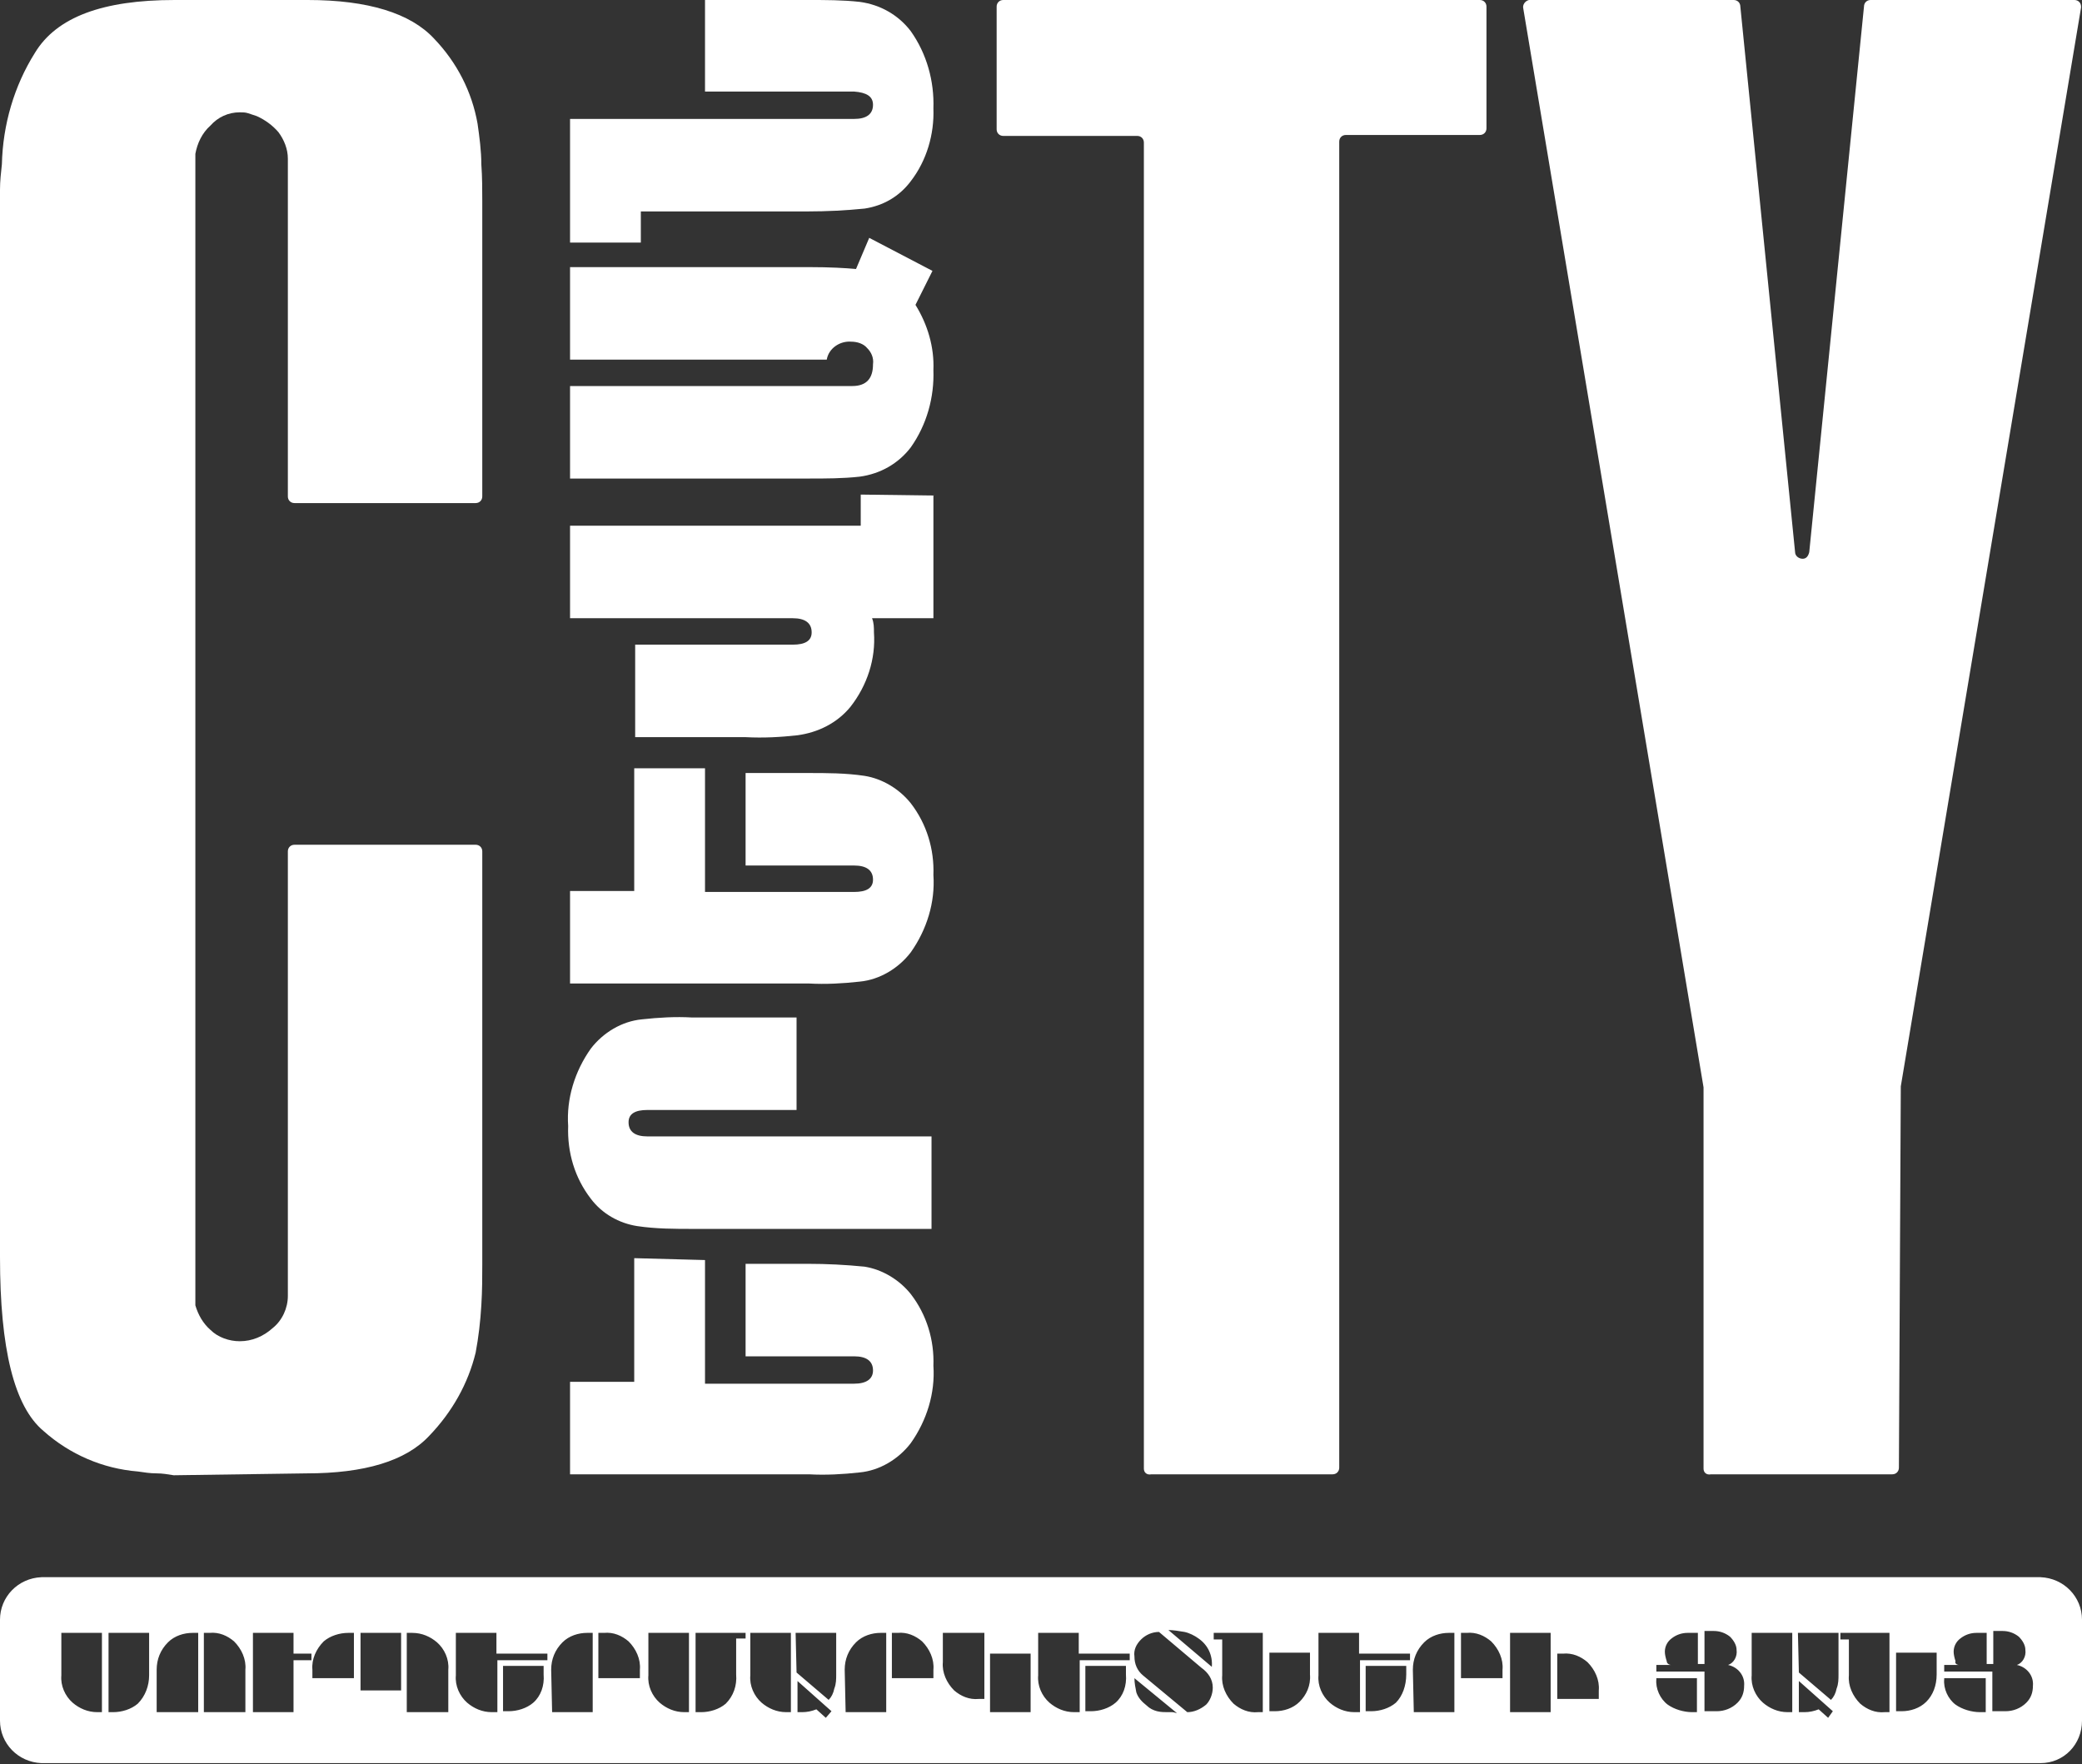 <?xml version="1.0" encoding="UTF-8"?> <!-- Generator: Adobe Illustrator 23.0.2, SVG Export Plug-In . SVG Version: 6.00 Build 0) --> <svg xmlns="http://www.w3.org/2000/svg" xmlns:xlink="http://www.w3.org/1999/xlink" id="YC_logo" x="0px" y="0px" viewBox="0 0 220.6 186.9" style="enable-background:new 0 0 220.6 186.9;" xml:space="preserve"><rect x="0" y="0" width="220.6" height="186.9" fill="#333333" stroke="none"/> <style type="text/css"> .st0{fill-rule:evenodd;clip-rule:evenodd;fill:#FFFFFF;} </style> <g> <path id="Path_102_1_" class="st0" d="M4.4,167.1h211.8c2.5,0.1,4.4,2.1,4.4,4.5v10.7c0,2.5-1.9,4.5-4.4,4.5H4.4 c-2.5-0.1-4.4-2.1-4.4-4.5v-10.7C0,169.2,1.9,167.2,4.4,167.1 M15.8,177.5V173h-4.3v8.4H12c0.9,0,1.9-0.3,2.6-0.9 C15.4,179.7,15.8,178.6,15.8,177.5 M10.8,181.4V173H6.5v4.5c-0.1,1.1,0.4,2.2,1.2,2.9c0.7,0.6,1.6,1,2.6,1H10.8z M26,181.4v-4.5 c0.1-1.1-0.4-2.2-1.2-3c-0.7-0.6-1.6-1-2.6-0.9h-0.6v8.4H26z M21,181.4V173h-0.6c-0.9,0-1.9,0.3-2.6,1c-0.8,0.8-1.2,1.8-1.2,2.9 v4.5L21,181.4L21,181.4z M26.8,173v8.4h4.3v-5.5h1.9v-0.7h-1.9V173L26.8,173L26.8,173z M37.5,177.8V173h-0.6 c-0.9,0-1.9,0.3-2.6,0.9c-0.8,0.8-1.3,1.9-1.2,3v0.9L37.5,177.8L37.5,177.8z M47.5,181.4v-4.5c0.1-1.1-0.4-2.2-1.2-2.9 c-0.7-0.6-1.6-1-2.6-1h-0.6v8.4C43.2,181.4,47.5,181.4,47.5,181.4z M38.2,179.1h4.3V173h-4.3L38.2,179.1z M57.6,177.4v-0.9h-4.3 v4.8h0.6c0.9,0,1.9-0.3,2.6-0.9C57.3,179.7,57.7,178.6,57.6,177.4 M58,175.9v-0.7h-5.4V173h-4.3v4.5c-0.1,1.1,0.4,2.2,1.2,2.9 c0.7,0.6,1.6,1,2.6,1h0.6v-5.5L58,175.9L58,175.9z M67.8,177.8v-0.9c0.1-1.1-0.4-2.2-1.2-3c-0.7-0.6-1.6-1-2.6-0.9h-0.6v4.8 L67.8,177.8L67.8,177.8z M58.5,181.4h4.3V173h-0.6c-0.9,0-1.9,0.3-2.6,1c-0.8,0.8-1.2,1.8-1.2,2.9L58.5,181.4L58.5,181.4z M73,181.4V173h-4.3v4.5c-0.1,1.1,0.4,2.2,1.2,2.9c0.7,0.6,1.6,1,2.6,1L73,181.4z M78,177.4v-3.8h1V173h-5.3v8.4h0.6 c0.9,0,1.9-0.3,2.6-0.9C77.7,179.7,78.1,178.6,78,177.4 M83.8,181.4V173h-4.3v4.5c-0.1,1.1,0.4,2.2,1.2,2.9c0.7,0.6,1.6,1,2.6,1 L83.8,181.4z M88.1,181.3l-3.6-3.2v3.3H85c0.5,0,1-0.1,1.5-0.3l1,0.9L88.1,181.3z M84.4,177.2l3.4,2.9c0.3-0.3,0.5-0.7,0.6-1.2 c0.2-0.5,0.2-1,0.2-1.5V173h-4.3L84.4,177.2z M98.9,177.8v-0.9c0.1-1.1-0.4-2.2-1.2-3c-0.7-0.6-1.6-1-2.6-0.9h-0.6v4.8L98.9,177.8 L98.9,177.8z M89.6,181.4h4.3V173h-0.6c-0.9,0-1.9,0.3-2.6,1c-0.8,0.8-1.2,1.8-1.2,2.9L89.6,181.4L89.6,181.4z M99.9,173v3.1 c-0.1,1.1,0.4,2.2,1.2,3c0.7,0.6,1.6,1,2.6,0.9h0.6v-7H99.9L99.9,173z M109.2,175.2h-4.3v6.2h4.3V175.2z M119.3,177.4v-0.9H115v4.8 h0.6c0.9,0,1.9-0.3,2.6-0.9C119,179.7,119.4,178.6,119.3,177.4 M119.7,175.9v-0.7h-5.4V173H110v4.5c-0.1,1.1,0.4,2.2,1.2,2.9 c0.7,0.6,1.6,1,2.6,1h0.6v-5.5L119.7,175.9L119.7,175.9z M128.4,176.6c0.1-1.2-0.4-2.3-1.4-3c-0.4-0.3-1-0.6-1.5-0.7 c-0.6-0.1-1.2-0.2-1.7-0.2L128.4,176.6z M128.5,178.8c0-0.9-0.5-1.6-1.2-2.1l-4.5-3.8c-0.7,0-1.4,0.3-1.9,0.8 c-0.5,0.5-0.8,1.1-0.7,1.8c0,0.8,0.3,1.5,0.9,2l4.7,3.9c0.7,0,1.4-0.3,2-0.8C128.2,180.2,128.5,179.5,128.5,178.8 M124.7,181.5 l-4.5-3.7c0,0.5,0.1,1,0.2,1.5c0.2,0.6,0.6,1,1.1,1.4c0.3,0.3,0.7,0.5,1.1,0.6c0.4,0.1,0.8,0.1,1.1,0.1c0.1,0,0.3,0,0.5,0 S124.6,181.5,124.7,181.5 M138.8,177.4v-2.3h-4.3v6.2h0.6c0.9,0,1.9-0.3,2.6-1C138.4,179.6,138.9,178.6,138.8,177.4 M133.8,181.4 V173h-5.2v0.7h0.9v3.8c-0.1,1.1,0.4,2.2,1.2,3c0.7,0.6,1.6,1,2.6,0.9L133.8,181.4z M149,177.4v-0.9h-4.3v4.8h0.6 c0.9,0,1.9-0.3,2.6-0.9C148.6,179.7,149,178.6,149,177.4 M149.4,175.9v-0.7H144V173h-4.3v4.5c-0.1,1.1,0.4,2.2,1.2,2.9 c0.7,0.6,1.6,1,2.6,1h0.6v-5.5L149.4,175.9L149.4,175.9z M159.2,177.8v-0.9c0.1-1.1-0.4-2.2-1.2-3c-0.7-0.6-1.6-1-2.6-0.9h-0.6v4.8 L159.2,177.8L159.2,177.8z M149.8,181.4h4.3V173h-0.6c-0.9,0-1.9,0.3-2.6,1c-0.8,0.8-1.2,1.8-1.2,2.9L149.8,181.4L149.8,181.4z M169.4,180v-0.9c0.1-1.1-0.4-2.2-1.2-3c-0.7-0.6-1.6-1-2.6-0.9H165v4.8L169.4,180L169.4,180z M160,181.4h4.3V173H160V181.4z M177.1,176.4h-1.6v0.7h5.1v4.2h1.3c0.8,0,1.6-0.3,2.2-0.9c0.5-0.5,0.7-1.1,0.7-1.8c0.1-1.1-0.7-2-1.7-2.2v0c0.6-0.2,1-0.9,0.9-1.6 c0-0.5-0.3-1-0.7-1.4c-0.5-0.4-1.1-0.6-1.7-0.6h-1v3.5h-0.7V173h-1.1c-0.6,0-1.2,0.2-1.7,0.6c-0.4,0.3-0.7,0.8-0.7,1.4 c0,0.3,0.1,0.7,0.2,1C176.6,176.2,176.8,176.4,177.1,176.4 M179.8,181.4v-3.6h-4.3v0.1c-0.1,1,0.4,2.1,1.2,2.7 c0.7,0.5,1.7,0.8,2.6,0.8L179.8,181.4L179.8,181.4z M189.9,181.4V173h-4.3v4.5c-0.1,1.1,0.4,2.2,1.2,2.9c0.7,0.6,1.6,1,2.6,1 L189.9,181.4z M194.2,181.3l-3.6-3.2v3.3h0.6c0.5,0,1-0.1,1.5-0.3l1,0.9L194.2,181.3z M190.6,177.2l3.4,2.9 c0.3-0.3,0.5-0.7,0.6-1.2c0.2-0.5,0.2-1,0.2-1.5V173h-4.3L190.6,177.2z M205.2,177.4v-2.3h-4.3v6.2h0.6c0.9,0,1.9-0.3,2.6-1 C204.8,179.6,205.2,178.6,205.2,177.4 M200.2,181.4V173H195v0.7h0.9v3.8c-0.1,1.1,0.4,2.2,1.2,3c0.7,0.6,1.6,1,2.6,0.9L200.2,181.4 z M207.6,176.4H206v0.7h5.1v4.2h1.4c0.8,0,1.6-0.3,2.2-0.9c0.5-0.5,0.7-1.1,0.7-1.8c0.1-1.1-0.7-2-1.7-2.2v0c0.6-0.2,1-0.9,0.9-1.6 c0-0.5-0.3-1-0.7-1.4c-0.5-0.4-1.1-0.6-1.7-0.6h-1v3.5h-0.7V173h-1.1c-0.6,0-1.2,0.2-1.7,0.6c-0.4,0.3-0.7,0.8-0.7,1.4 c0,0.3,0.1,0.7,0.2,1C207.1,176.2,207.3,176.4,207.6,176.4 M210.4,181.4v-3.6H206v0.1c-0.1,1,0.4,2.1,1.2,2.7 c0.7,0.5,1.7,0.8,2.6,0.8L210.4,181.4L210.4,181.4z"></path> <path id="Path_103_1_" class="st0" d="M85.7,0c1.8,0,3.6,0,5.4,0.2c2.2,0.3,4.1,1.4,5.4,3.1c1.7,2.4,2.5,5.3,2.4,8.2 c0.1,2.7-0.7,5.5-2.4,7.7c-1.2,1.6-2.9,2.6-4.9,2.9c-2,0.2-4,0.3-6,0.3H67.9v3.3h-7.5V12.6h30.1c1.3,0,2-0.5,2-1.5 c0-0.9-0.7-1.3-2-1.4H74.7V0H85.7z M92.1,25.2l-1.4,3.3c-1.1-0.1-2.7-0.2-5-0.2H60.4v9.8h27.2c0.2-1.2,1.4-2,2.6-1.9 c0.6,0,1.3,0.2,1.7,0.7c0.4,0.4,0.7,1,0.6,1.7c0,1.5-0.7,2.3-2.2,2.3H60.4v9.8h25.3c1.8,0,3.6,0,5.4-0.2c2.2-0.3,4.1-1.4,5.4-3.1 c1.7-2.4,2.5-5.3,2.4-8.2c0.1-2.4-0.6-4.8-1.9-6.9l1.8-3.6L92.1,25.2z M98.9,52.5v13l-6.5,0c0.2,0.5,0.2,1,0.2,1.5 c0.2,2.8-0.7,5.6-2.5,7.9c-1.4,1.7-3.4,2.7-5.6,3c-1.8,0.2-3.6,0.3-5.5,0.2H67.3v-9.8H84c1.3,0,2-0.4,2-1.3c0-1-0.7-1.5-2-1.5H60.4 v-9.8l30.8,0v-3.3L98.9,52.5L98.9,52.5z M74.7,81.4v13.1h15.8c1.3,0,2-0.4,2-1.3c0-1-0.7-1.5-2-1.5H79v-9.8h6.6c2,0,4,0,6,0.3 c1.9,0.3,3.7,1.4,4.9,2.9c1.7,2.2,2.5,4.9,2.4,7.6c0.2,2.9-0.7,5.8-2.4,8.2c-1.3,1.7-3.3,2.9-5.4,3.1c-1.8,0.2-3.6,0.3-5.4,0.2 H60.4v-9.8h6.8V81.4L74.7,81.4L74.7,81.4z M84.4,107.8v9.8H68.6c-1.3,0-2,0.4-2,1.3c0,1,0.7,1.5,2,1.5h30.1v9.8H73.5 c-2,0-4,0-6-0.3c-1.9-0.3-3.7-1.3-4.9-2.9c-1.7-2.2-2.5-4.9-2.4-7.7c-0.2-2.9,0.7-5.8,2.4-8.2c1.3-1.7,3.3-2.9,5.4-3.1 c1.8-0.2,3.6-0.3,5.3-0.2L84.4,107.8L84.4,107.8z M74.7,133.5v13.1h15.8c1.3,0,2-0.5,2-1.4c0-1-0.7-1.5-2-1.5H79v-9.8h6.6 c2,0,4,0.1,6,0.3c1.9,0.3,3.7,1.4,4.9,2.9c1.7,2.2,2.5,4.9,2.4,7.6c0.2,2.9-0.7,5.8-2.4,8.2c-1.3,1.7-3.3,2.9-5.4,3.1 c-1.8,0.2-3.6,0.3-5.4,0.2H60.4v-9.8h6.8v-13.1L74.7,133.5L74.7,133.5z"></path> <path id="Path_104_1_" class="st0" d="M121.2,155.6V15.1c0-0.4-0.3-0.7-0.7-0.7h-14.2c-0.4,0-0.7-0.3-0.7-0.7V0.7 c0-0.4,0.3-0.7,0.7-0.7c0,0,0,0,0,0h50.5c0.4,0,0.7,0.3,0.7,0.7c0,0,0,0,0,0v12.9c0,0.4-0.3,0.7-0.7,0.7h-14.2 c-0.4,0-0.7,0.3-0.7,0.7v140.5c0,0.4-0.3,0.7-0.7,0.7h-19.2C121.5,156.3,121.2,156,121.2,155.6 C121.2,155.6,121.2,155.6,121.2,155.6"></path> <path id="Path_105_1_" class="st0" d="M31.2,89.5h19.2c0.4,0,0.7,0.3,0.7,0.7c0,0,0,0,0,0V134c0,1.2,0,2.7-0.1,4.3 c-0.1,1.7-0.3,3.4-0.6,5c-0.8,3.3-2.5,6.3-4.9,8.8c-2.5,2.7-6.9,4-13,4l-14,0.2c0,0-0.1,0-0.1,0c-0.6-0.1-1.2-0.2-1.8-0.2 c-0.7,0-1.3-0.1-2-0.2c-3.7-0.3-7.2-1.8-10-4.3c-3.1-2.6-4.6-8.7-4.6-18.4V20.1c0-0.9,0.1-1.8,0.2-2.7c0,0,0,0,0,0 c0.1-4.2,1.3-8.3,3.5-11.8C6,1.8,10.9,0,18.5,0h14.1C39,0,43.5,1.4,46,4.1c2.4,2.5,4,5.6,4.6,9c0.2,1.4,0.4,2.9,0.4,4.3 c0.1,1.4,0.1,2.7,0.1,3.9v31.3c0,0.4-0.3,0.7-0.7,0.7H31.2c-0.4,0-0.7-0.3-0.7-0.7V16.8c0-1-0.4-2-1-2.8c-0.6-0.7-1.4-1.3-2.3-1.7 c-0.3-0.1-0.6-0.2-0.9-0.3c-0.3-0.1-0.6-0.1-0.9-0.1c-1.2,0-2.3,0.5-3.1,1.4c-0.9,0.8-1.4,1.9-1.6,3v122c0.3,1,0.8,1.9,1.6,2.6 c0.8,0.8,2,1.2,3.1,1.2c1.3,0,2.5-0.5,3.5-1.4c1-0.8,1.6-2.1,1.6-3.4V90.2C30.5,89.8,30.8,89.5,31.2,89.5 C31.2,89.5,31.2,89.5,31.2,89.5"></path> <path id="Path_106_1_" class="st0" d="M180.5,155.6v-40.3c0,0,0-0.1,0-0.1L161.4,0.9c-0.1-0.4,0.2-0.8,0.6-0.9c0,0,0.1,0,0.1,0 h21.6c0.4,0,0.7,0.3,0.7,0.7l5.8,57.8c0,0.4,0.4,0.7,0.8,0.7c0.4,0,0.6-0.3,0.7-0.7l5.8-57.8c0-0.4,0.3-0.7,0.7-0.7h21.6 c0.4,0,0.7,0.3,0.7,0.7c0,0,0,0.1,0,0.1l-19.1,114.3c0,0,0,0.1,0,0.1l-0.2,40.3c0,0.4-0.3,0.7-0.7,0.7h-19.2 C180.8,156.3,180.5,156,180.5,155.6"></path> </g> </svg> 